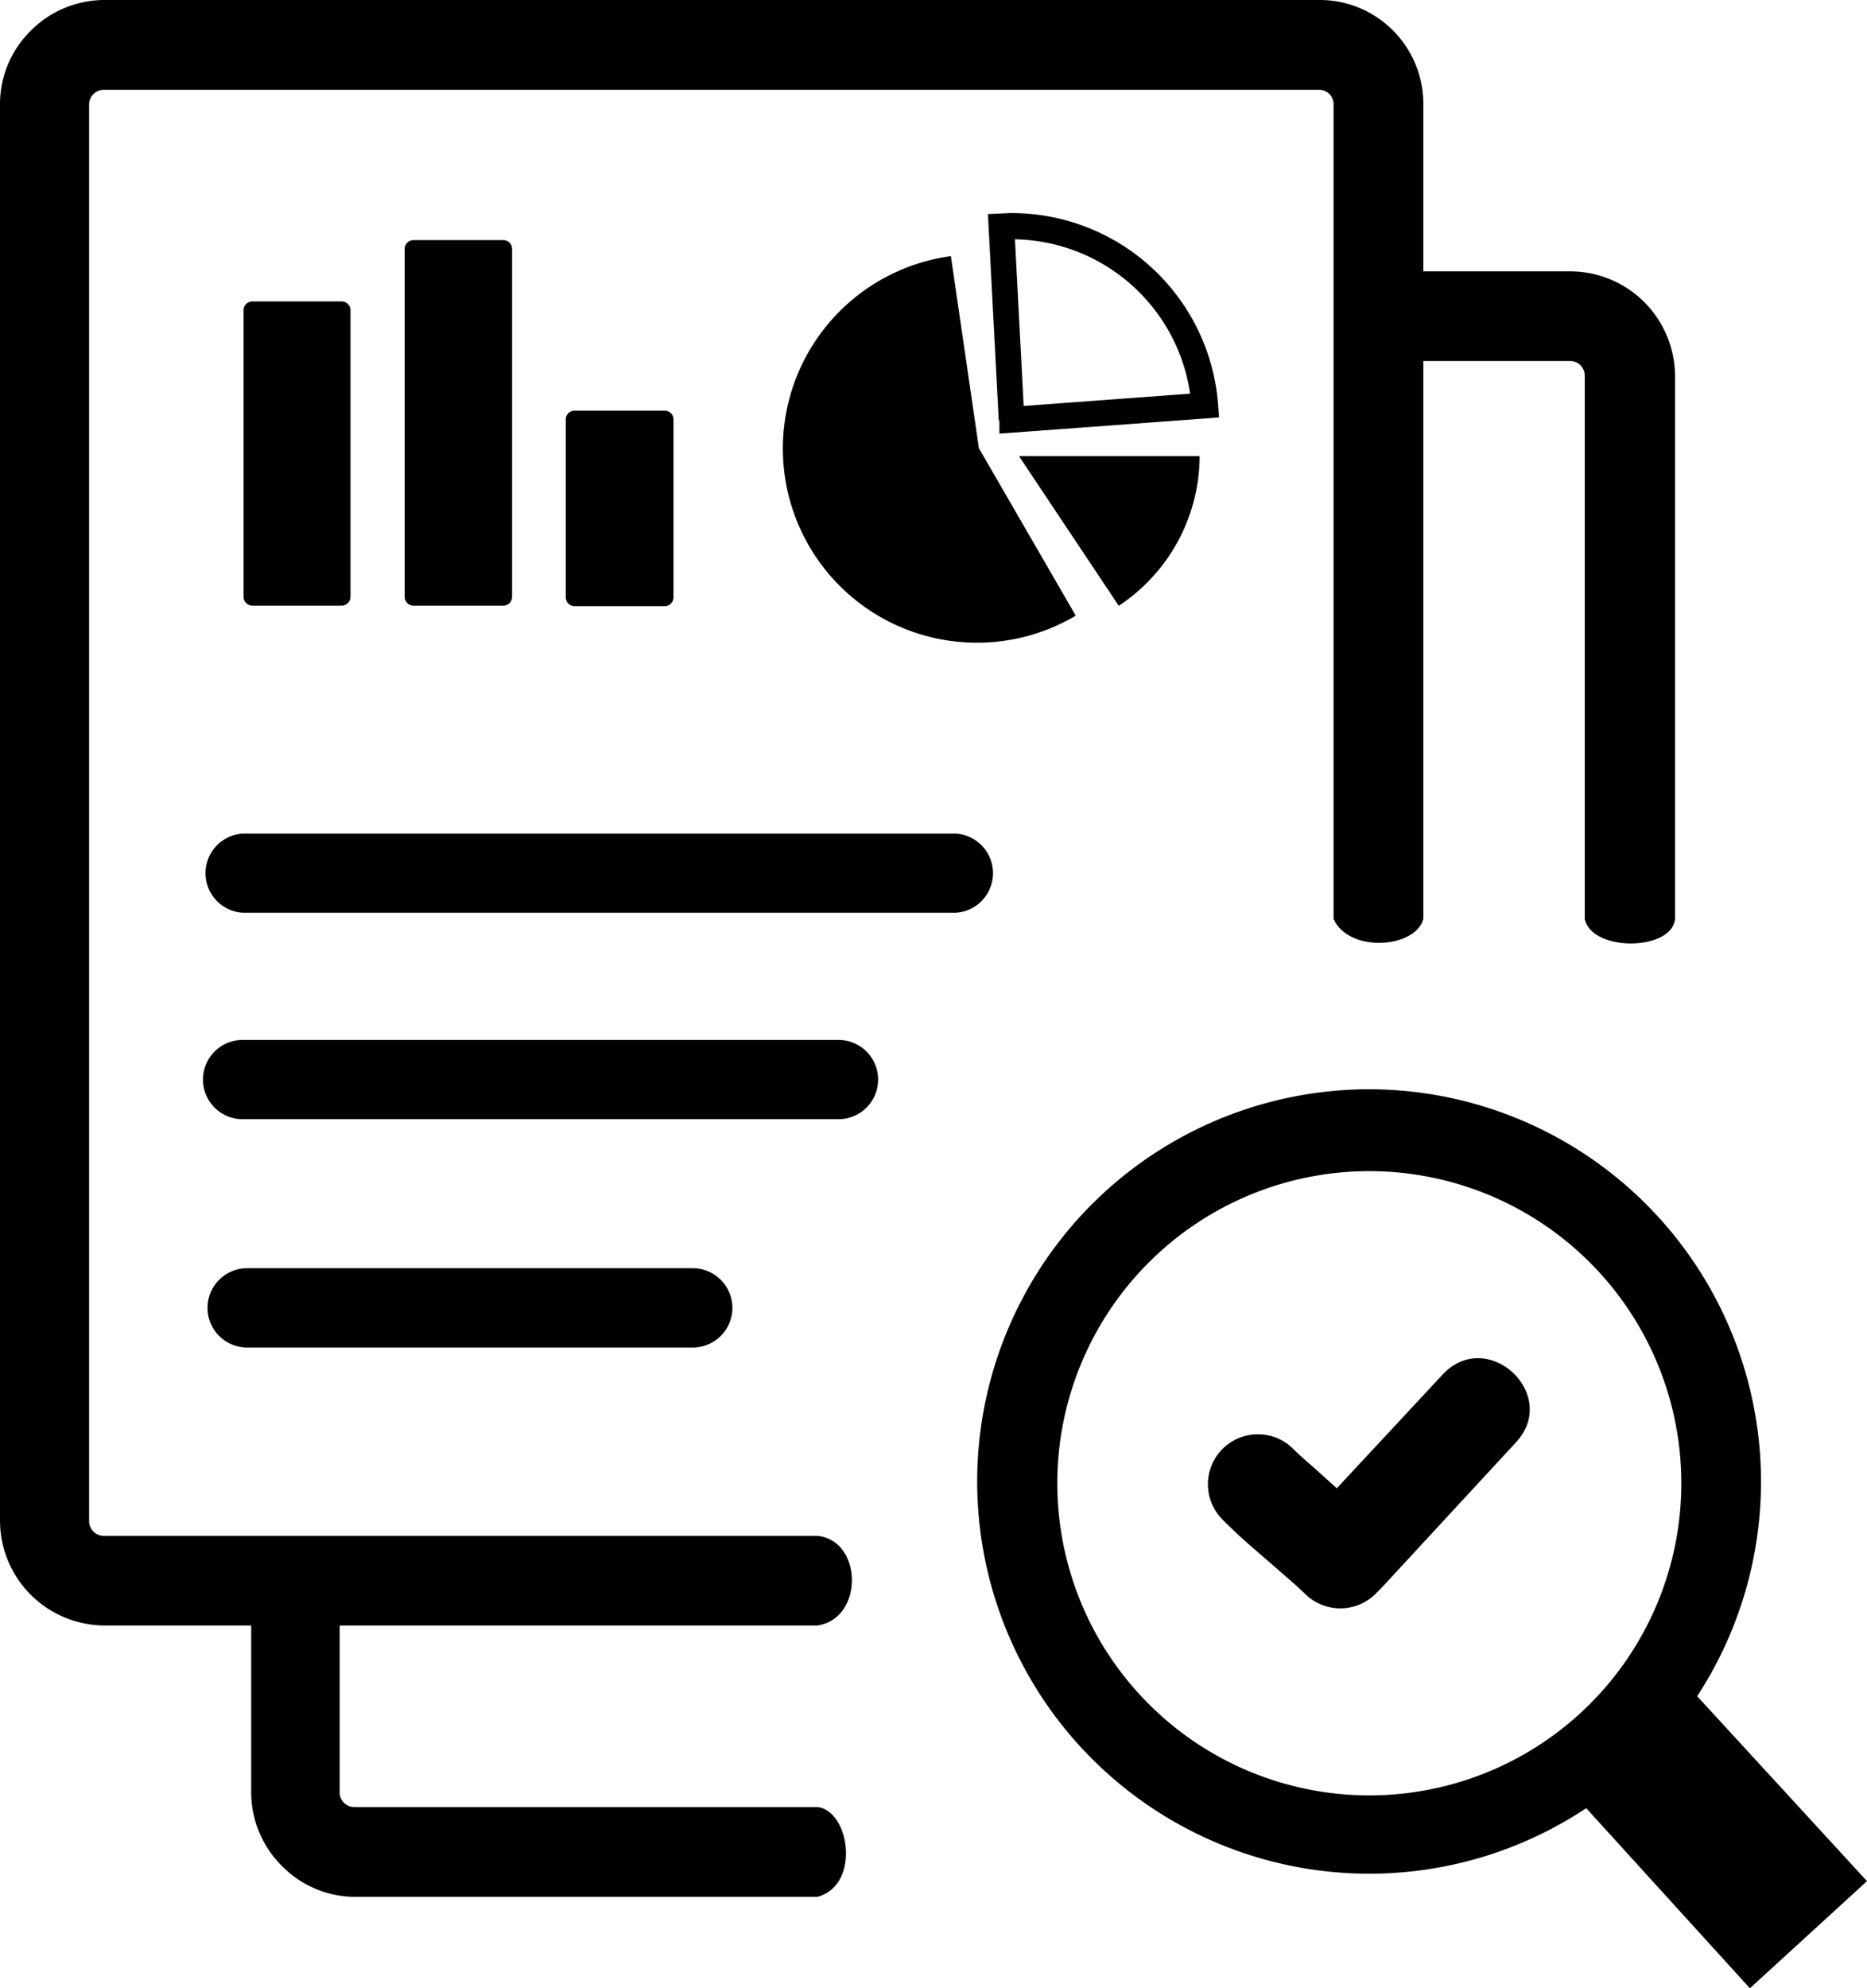 <svg id="Layer_1" data-name="Layer 1" xmlns="http://www.w3.org/2000/svg" viewBox="0 0 115.43 122.88"><defs><style>.cls-1{fill-rule:evenodd;}</style></defs><title>audit</title><path class="cls-1" d="M60.51,27.68l6,10.37a12,12,0,1,1-7.72-22.22l1.73,11.85ZM84.64,67.32a24.25,24.25,0,0,1,20.29,37.51l10.5,11.43-7.24,6.62L98.07,111.75A24.24,24.24,0,1,1,84.64,67.32ZM75.51,93.83a2.79,2.79,0,0,1-.34-.43,3.62,3.62,0,0,1-.25-.48,3.09,3.09,0,0,1,4.44-3.84,2.74,2.74,0,0,1,.48.36h0c.84.81,1.11,1,2,1.81l.81.73,6.59-7.08c2.79-2.87,7.24,1.33,4.46,4.27L85.54,98l-.42.43a3.1,3.1,0,0,1-4.31.19l0,0L80.15,98l-1.57-1.37c-1.22-1.06-1.93-1.64-3.07-2.79Zm9.15-21.45A19.29,19.29,0,1,1,65.37,91.66,19.29,19.29,0,0,1,84.66,72.38Zm-49.14-47H41.1a.54.54,0,0,1,.54.54v11a.54.54,0,0,1-.54.54H35.52a.54.54,0,0,1-.54-.54v-11a.54.54,0,0,1,.54-.54ZM88,16.77H97.1a6.49,6.49,0,0,1,6.46,6.46V56.79c-.19,2-5.16,2.05-5.58,0V23.23a.91.91,0,0,0-.26-.65.89.89,0,0,0-.66-.27H88V56.79c-.48,1.83-4.62,2.11-5.55,0V6.46a.89.89,0,0,0-.92-.91H6.43a.91.91,0,0,0-.65.26.88.88,0,0,0-.27.65V94a.91.91,0,0,0,.92.92H50.54c2.8.28,2.88,5.11,0,5.54H21v10.3a.89.89,0,0,0,.27.66.91.91,0,0,0,.65.26H50.54c2,.23,2.68,4.83,0,5.55H22a6.34,6.34,0,0,1-4.56-1.9,6.42,6.42,0,0,1-1.91-4.57v-10.3H6.46A6.49,6.49,0,0,1,0,94V6.46A6.37,6.37,0,0,1,1.9,1.9,6.43,6.43,0,0,1,6.46,0H81.58a6.37,6.37,0,0,1,4.56,1.9A6.43,6.43,0,0,1,88,6.46V16.77Zm-73,39.64a2.45,2.45,0,0,1,0-4.89h44.1a2.45,2.45,0,0,1,0,4.89Zm0,12.76a2.45,2.45,0,0,1,0-4.9H51.84a2.45,2.45,0,0,1,0,4.9Zm.28,14.11a2.45,2.45,0,0,1,0-4.9H42.83a2.45,2.45,0,0,1,0,4.9Zm.26-64.65h5.59a.54.54,0,0,1,.54.54V36.89a.55.55,0,0,1-.54.54H15.6a.54.54,0,0,1-.54-.54V19.17a.54.54,0,0,1,.54-.54Zm10-3.79h5.58a.54.54,0,0,1,.54.54V36.89a.54.54,0,0,1-.54.54H25.56a.54.54,0,0,1-.54-.54V15.38a.54.54,0,0,1,.54-.54ZM63,28.19l11.17,0a11.13,11.13,0,0,1-5,9.25L63,28.19ZM61.75,26l-.67-12.77,1.31-.06A12.8,12.8,0,0,1,75.31,25l.06.8-13.58,1,0-.82Zm1-11.21.54,10.3,10.29-.76a11.15,11.15,0,0,0-10.83-9.54Z"/></svg>